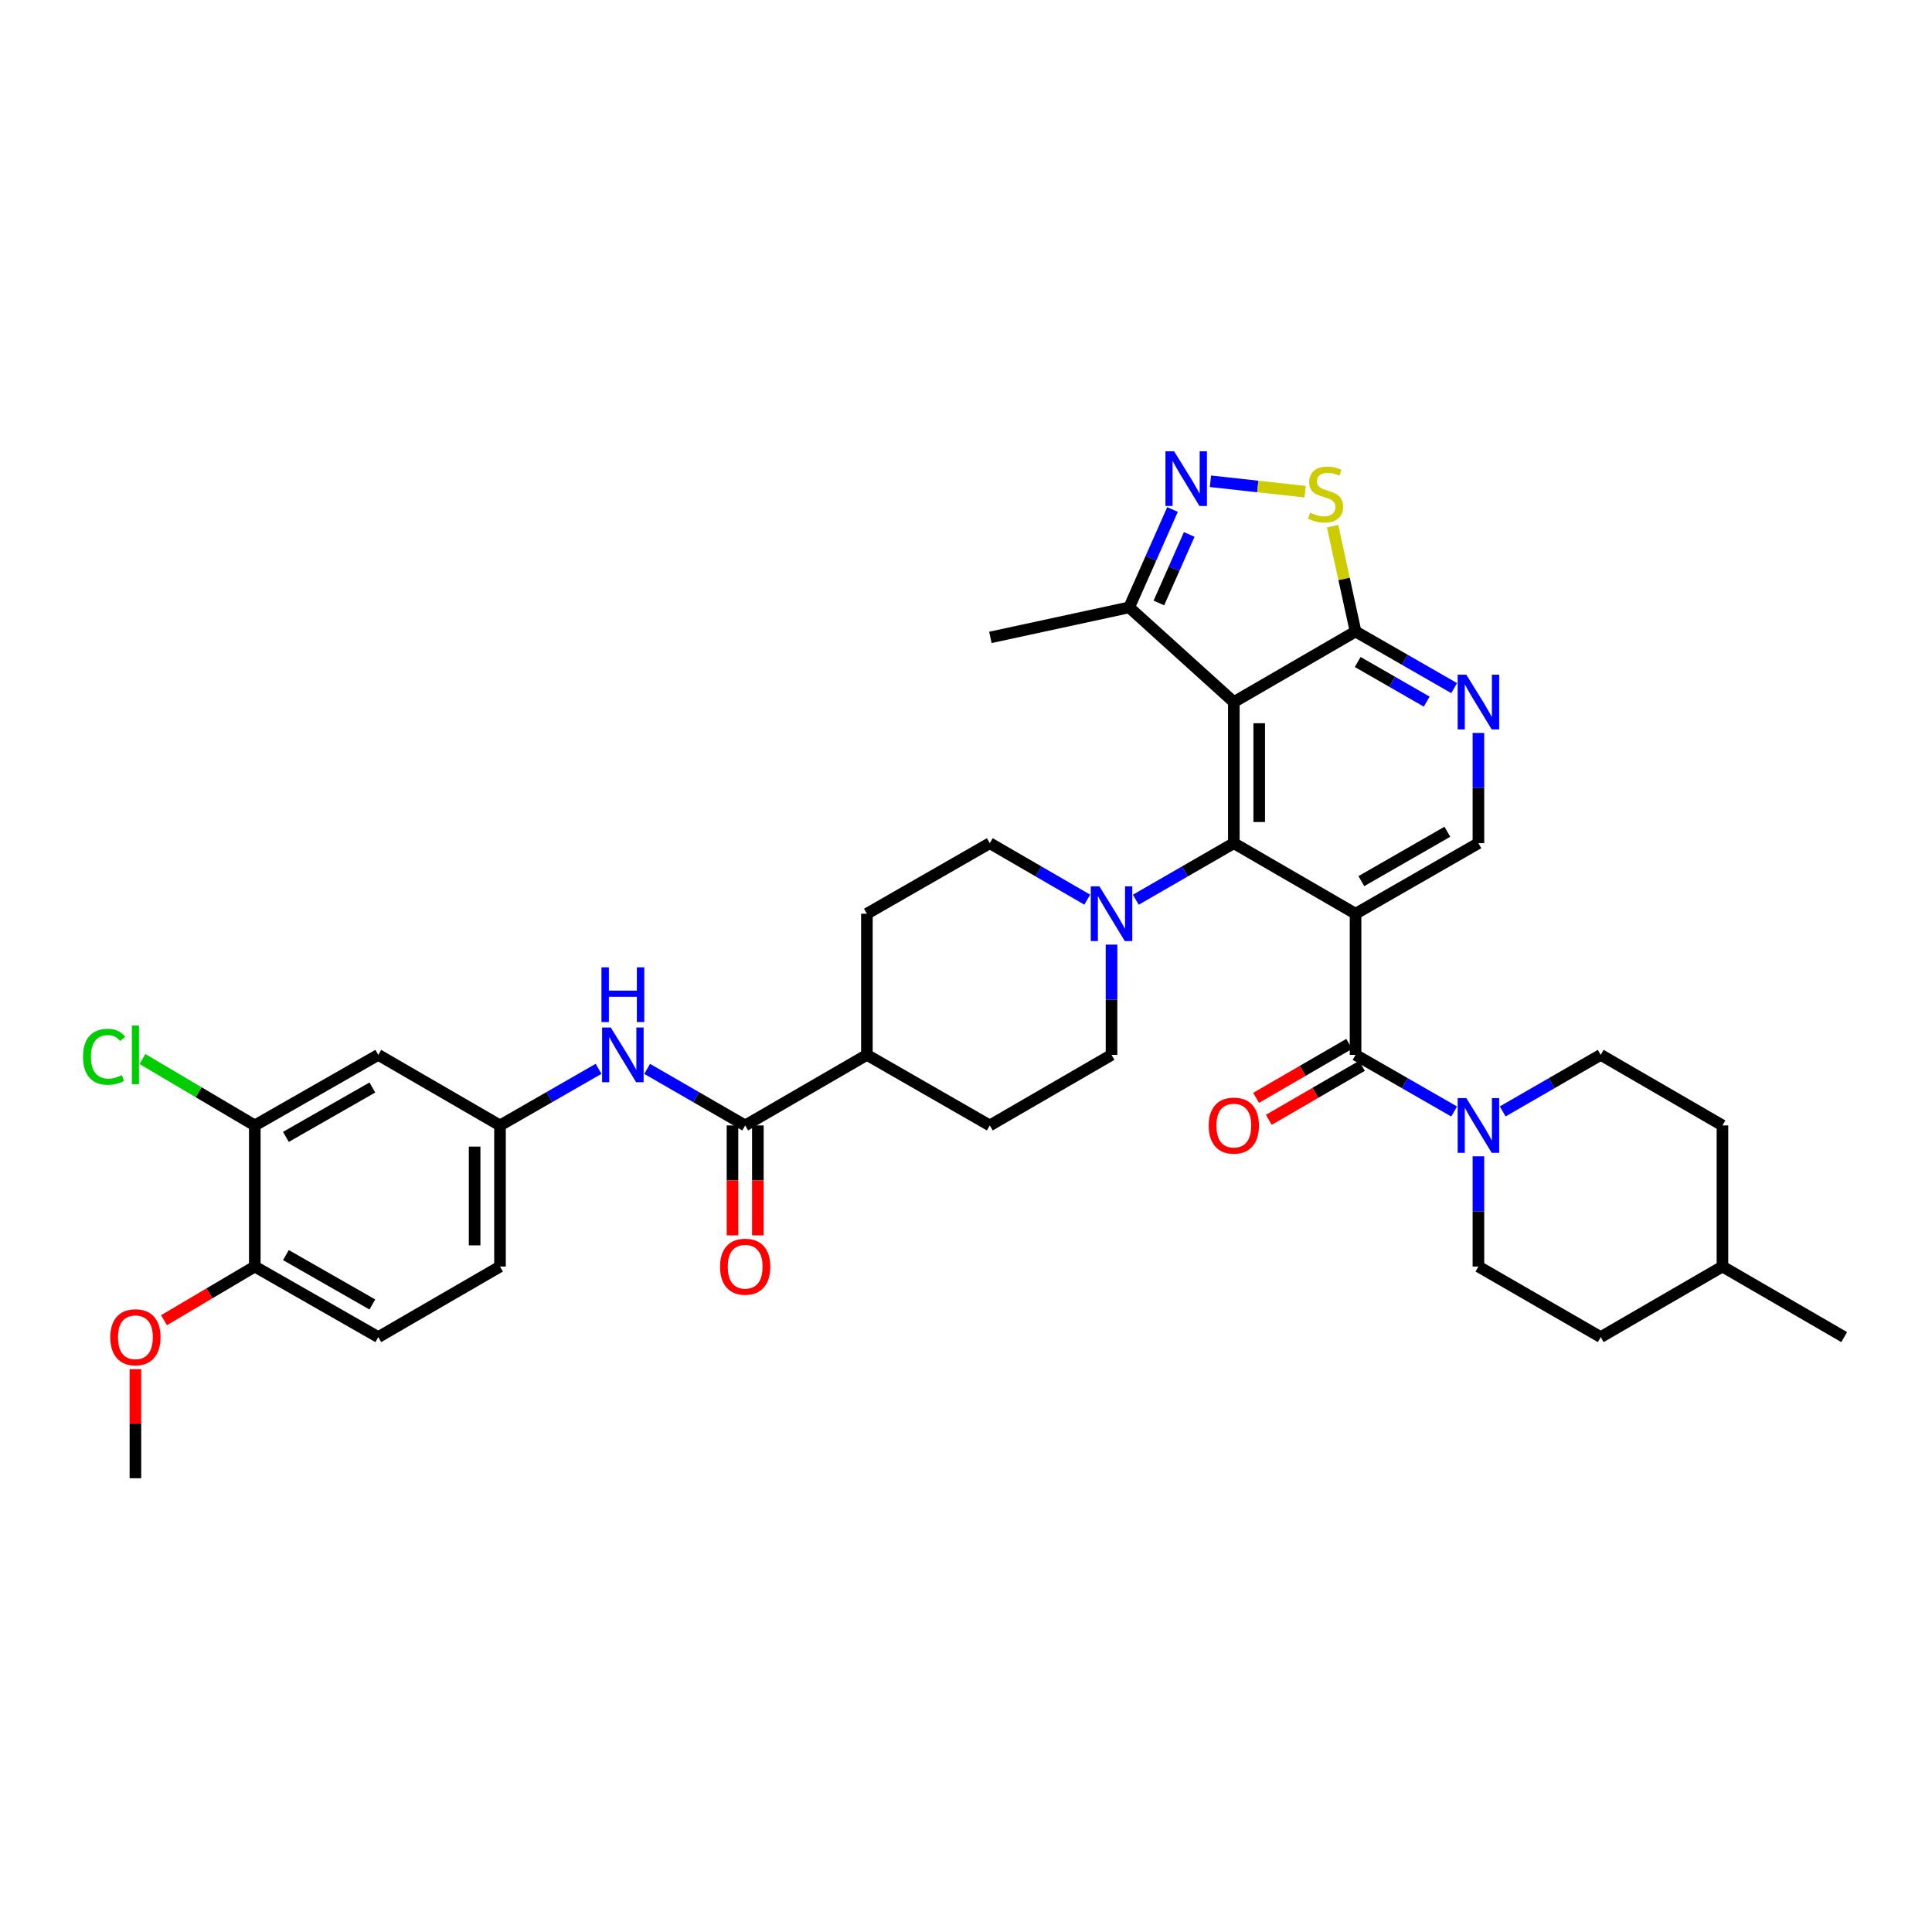 <?xml version='1.0' encoding='iso-8859-1'?>
<svg version='1.1' baseProfile='full'
              xmlns='http://www.w3.org/2000/svg'
                      xmlns:rdkit='http://www.rdkit.org/xml'
                      xmlns:xlink='http://www.w3.org/1999/xlink'
                  xml:space='preserve'
width='1000px' height='1000px' viewBox='0 0 1000 1000'>
<!-- END OF HEADER -->
<rect style='opacity:1.0;fill:#FFFFFF;stroke:none' width='1000' height='1000' x='0' y='0'> </rect>
<path class='bond-0' d='M 701.634,472.944 L 638.628,436.434' style='fill:none;fill-rule:evenodd;stroke:#000000;stroke-width:6px;stroke-linecap:butt;stroke-linejoin:miter;stroke-opacity:1' />
<path class='bond-2' d='M 701.634,472.944 L 701.634,546' style='fill:none;fill-rule:evenodd;stroke:#000000;stroke-width:6px;stroke-linecap:butt;stroke-linejoin:miter;stroke-opacity:1' />
<path class='bond-10' d='M 701.634,472.944 L 765.23,436.434' style='fill:none;fill-rule:evenodd;stroke:#000000;stroke-width:6px;stroke-linecap:butt;stroke-linejoin:miter;stroke-opacity:1' />
<path class='bond-10' d='M 704.632,456.073 L 749.15,430.516' style='fill:none;fill-rule:evenodd;stroke:#000000;stroke-width:6px;stroke-linecap:butt;stroke-linejoin:miter;stroke-opacity:1' />
<path class='bond-1' d='M 638.628,436.434 L 638.628,363.385' style='fill:none;fill-rule:evenodd;stroke:#000000;stroke-width:6px;stroke-linecap:butt;stroke-linejoin:miter;stroke-opacity:1' />
<path class='bond-1' d='M 651.767,425.477 L 651.767,374.342' style='fill:none;fill-rule:evenodd;stroke:#000000;stroke-width:6px;stroke-linecap:butt;stroke-linejoin:miter;stroke-opacity:1' />
<path class='bond-5' d='M 638.628,436.434 L 613.26,451.065' style='fill:none;fill-rule:evenodd;stroke:#000000;stroke-width:6px;stroke-linecap:butt;stroke-linejoin:miter;stroke-opacity:1' />
<path class='bond-5' d='M 613.26,451.065 L 587.891,465.696' style='fill:none;fill-rule:evenodd;stroke:#0000FF;stroke-width:6px;stroke-linecap:butt;stroke-linejoin:miter;stroke-opacity:1' />
<path class='bond-11' d='M 638.628,363.385 L 584.455,314.379' style='fill:none;fill-rule:evenodd;stroke:#000000;stroke-width:6px;stroke-linecap:butt;stroke-linejoin:miter;stroke-opacity:1' />
<path class='bond-36' d='M 638.628,363.385 L 701.634,326.861' style='fill:none;fill-rule:evenodd;stroke:#000000;stroke-width:6px;stroke-linecap:butt;stroke-linejoin:miter;stroke-opacity:1' />
<path class='bond-7' d='M 701.634,546 L 727.145,560.652' style='fill:none;fill-rule:evenodd;stroke:#000000;stroke-width:6px;stroke-linecap:butt;stroke-linejoin:miter;stroke-opacity:1' />
<path class='bond-7' d='M 727.145,560.652 L 752.657,575.303' style='fill:none;fill-rule:evenodd;stroke:#0000FF;stroke-width:6px;stroke-linecap:butt;stroke-linejoin:miter;stroke-opacity:1' />
<path class='bond-16' d='M 698.339,540.317 L 674.247,554.283' style='fill:none;fill-rule:evenodd;stroke:#000000;stroke-width:6px;stroke-linecap:butt;stroke-linejoin:miter;stroke-opacity:1' />
<path class='bond-16' d='M 674.247,554.283 L 650.154,568.249' style='fill:none;fill-rule:evenodd;stroke:#FF0000;stroke-width:6px;stroke-linecap:butt;stroke-linejoin:miter;stroke-opacity:1' />
<path class='bond-16' d='M 704.928,551.683 L 680.836,565.65' style='fill:none;fill-rule:evenodd;stroke:#000000;stroke-width:6px;stroke-linecap:butt;stroke-linejoin:miter;stroke-opacity:1' />
<path class='bond-16' d='M 680.836,565.65 L 656.744,579.616' style='fill:none;fill-rule:evenodd;stroke:#FF0000;stroke-width:6px;stroke-linecap:butt;stroke-linejoin:miter;stroke-opacity:1' />
<path class='bond-3' d='M 606.894,263.714 L 595.674,289.047' style='fill:none;fill-rule:evenodd;stroke:#0000FF;stroke-width:6px;stroke-linecap:butt;stroke-linejoin:miter;stroke-opacity:1' />
<path class='bond-3' d='M 595.674,289.047 L 584.455,314.379' style='fill:none;fill-rule:evenodd;stroke:#000000;stroke-width:6px;stroke-linecap:butt;stroke-linejoin:miter;stroke-opacity:1' />
<path class='bond-3' d='M 615.541,276.634 L 607.687,294.367' style='fill:none;fill-rule:evenodd;stroke:#0000FF;stroke-width:6px;stroke-linecap:butt;stroke-linejoin:miter;stroke-opacity:1' />
<path class='bond-3' d='M 607.687,294.367 L 599.834,312.1' style='fill:none;fill-rule:evenodd;stroke:#000000;stroke-width:6px;stroke-linecap:butt;stroke-linejoin:miter;stroke-opacity:1' />
<path class='bond-37' d='M 626.526,249.11 L 651.025,251.8' style='fill:none;fill-rule:evenodd;stroke:#0000FF;stroke-width:6px;stroke-linecap:butt;stroke-linejoin:miter;stroke-opacity:1' />
<path class='bond-37' d='M 651.025,251.8 L 675.523,254.49' style='fill:none;fill-rule:evenodd;stroke:#CCCC00;stroke-width:6px;stroke-linecap:butt;stroke-linejoin:miter;stroke-opacity:1' />
<path class='bond-4' d='M 701.634,326.861 L 727.145,341.512' style='fill:none;fill-rule:evenodd;stroke:#000000;stroke-width:6px;stroke-linecap:butt;stroke-linejoin:miter;stroke-opacity:1' />
<path class='bond-4' d='M 727.145,341.512 L 752.657,356.164' style='fill:none;fill-rule:evenodd;stroke:#0000FF;stroke-width:6px;stroke-linecap:butt;stroke-linejoin:miter;stroke-opacity:1' />
<path class='bond-4' d='M 702.744,342.649 L 720.602,352.905' style='fill:none;fill-rule:evenodd;stroke:#000000;stroke-width:6px;stroke-linecap:butt;stroke-linejoin:miter;stroke-opacity:1' />
<path class='bond-4' d='M 720.602,352.905 L 738.46,363.162' style='fill:none;fill-rule:evenodd;stroke:#0000FF;stroke-width:6px;stroke-linecap:butt;stroke-linejoin:miter;stroke-opacity:1' />
<path class='bond-6' d='M 701.634,326.861 L 695.689,299.607' style='fill:none;fill-rule:evenodd;stroke:#000000;stroke-width:6px;stroke-linecap:butt;stroke-linejoin:miter;stroke-opacity:1' />
<path class='bond-6' d='M 695.689,299.607 L 689.744,272.353' style='fill:none;fill-rule:evenodd;stroke:#CCCC00;stroke-width:6px;stroke-linecap:butt;stroke-linejoin:miter;stroke-opacity:1' />
<path class='bond-18' d='M 562.763,465.665 L 537.541,451.05' style='fill:none;fill-rule:evenodd;stroke:#0000FF;stroke-width:6px;stroke-linecap:butt;stroke-linejoin:miter;stroke-opacity:1' />
<path class='bond-18' d='M 537.541,451.05 L 512.318,436.434' style='fill:none;fill-rule:evenodd;stroke:#000000;stroke-width:6px;stroke-linecap:butt;stroke-linejoin:miter;stroke-opacity:1' />
<path class='bond-19' d='M 575.324,488.93 L 575.324,517.465' style='fill:none;fill-rule:evenodd;stroke:#0000FF;stroke-width:6px;stroke-linecap:butt;stroke-linejoin:miter;stroke-opacity:1' />
<path class='bond-19' d='M 575.324,517.465 L 575.324,546' style='fill:none;fill-rule:evenodd;stroke:#000000;stroke-width:6px;stroke-linecap:butt;stroke-linejoin:miter;stroke-opacity:1' />
<path class='bond-22' d='M 765.23,598.51 L 765.23,627.034' style='fill:none;fill-rule:evenodd;stroke:#0000FF;stroke-width:6px;stroke-linecap:butt;stroke-linejoin:miter;stroke-opacity:1' />
<path class='bond-22' d='M 765.23,627.034 L 765.23,655.558' style='fill:none;fill-rule:evenodd;stroke:#000000;stroke-width:6px;stroke-linecap:butt;stroke-linejoin:miter;stroke-opacity:1' />
<path class='bond-23' d='M 777.797,575.273 L 803.166,560.637' style='fill:none;fill-rule:evenodd;stroke:#0000FF;stroke-width:6px;stroke-linecap:butt;stroke-linejoin:miter;stroke-opacity:1' />
<path class='bond-23' d='M 803.166,560.637 L 828.535,546' style='fill:none;fill-rule:evenodd;stroke:#000000;stroke-width:6px;stroke-linecap:butt;stroke-linejoin:miter;stroke-opacity:1' />
<path class='bond-8' d='M 765.23,379.371 L 765.23,407.903' style='fill:none;fill-rule:evenodd;stroke:#0000FF;stroke-width:6px;stroke-linecap:butt;stroke-linejoin:miter;stroke-opacity:1' />
<path class='bond-8' d='M 765.23,407.903 L 765.23,436.434' style='fill:none;fill-rule:evenodd;stroke:#000000;stroke-width:6px;stroke-linecap:butt;stroke-linejoin:miter;stroke-opacity:1' />
<path class='bond-9' d='M 385.702,582.524 L 448.707,546' style='fill:none;fill-rule:evenodd;stroke:#000000;stroke-width:6px;stroke-linecap:butt;stroke-linejoin:miter;stroke-opacity:1' />
<path class='bond-12' d='M 385.702,582.524 L 360.333,567.887' style='fill:none;fill-rule:evenodd;stroke:#000000;stroke-width:6px;stroke-linecap:butt;stroke-linejoin:miter;stroke-opacity:1' />
<path class='bond-12' d='M 360.333,567.887 L 334.965,553.251' style='fill:none;fill-rule:evenodd;stroke:#0000FF;stroke-width:6px;stroke-linecap:butt;stroke-linejoin:miter;stroke-opacity:1' />
<path class='bond-21' d='M 379.133,582.524 L 379.133,610.968' style='fill:none;fill-rule:evenodd;stroke:#000000;stroke-width:6px;stroke-linecap:butt;stroke-linejoin:miter;stroke-opacity:1' />
<path class='bond-21' d='M 379.133,610.968 L 379.133,639.413' style='fill:none;fill-rule:evenodd;stroke:#FF0000;stroke-width:6px;stroke-linecap:butt;stroke-linejoin:miter;stroke-opacity:1' />
<path class='bond-21' d='M 392.271,582.524 L 392.271,610.968' style='fill:none;fill-rule:evenodd;stroke:#000000;stroke-width:6px;stroke-linecap:butt;stroke-linejoin:miter;stroke-opacity:1' />
<path class='bond-21' d='M 392.271,610.968 L 392.271,639.413' style='fill:none;fill-rule:evenodd;stroke:#FF0000;stroke-width:6px;stroke-linecap:butt;stroke-linejoin:miter;stroke-opacity:1' />
<path class='bond-33' d='M 584.455,314.379 L 512.625,329.912' style='fill:none;fill-rule:evenodd;stroke:#000000;stroke-width:6px;stroke-linecap:butt;stroke-linejoin:miter;stroke-opacity:1' />
<path class='bond-15' d='M 309.824,553.221 L 284.312,567.873' style='fill:none;fill-rule:evenodd;stroke:#0000FF;stroke-width:6px;stroke-linecap:butt;stroke-linejoin:miter;stroke-opacity:1' />
<path class='bond-15' d='M 284.312,567.873 L 258.801,582.524' style='fill:none;fill-rule:evenodd;stroke:#000000;stroke-width:6px;stroke-linecap:butt;stroke-linejoin:miter;stroke-opacity:1' />
<path class='bond-13' d='M 131.878,582.524 L 195.796,546' style='fill:none;fill-rule:evenodd;stroke:#000000;stroke-width:6px;stroke-linecap:butt;stroke-linejoin:miter;stroke-opacity:1' />
<path class='bond-13' d='M 147.984,588.453 L 192.726,562.886' style='fill:none;fill-rule:evenodd;stroke:#000000;stroke-width:6px;stroke-linecap:butt;stroke-linejoin:miter;stroke-opacity:1' />
<path class='bond-27' d='M 131.878,582.524 L 102.802,565.336' style='fill:none;fill-rule:evenodd;stroke:#000000;stroke-width:6px;stroke-linecap:butt;stroke-linejoin:miter;stroke-opacity:1' />
<path class='bond-27' d='M 102.802,565.336 L 73.726,548.148' style='fill:none;fill-rule:evenodd;stroke:#00CC00;stroke-width:6px;stroke-linecap:butt;stroke-linejoin:miter;stroke-opacity:1' />
<path class='bond-40' d='M 131.878,582.524 L 131.878,655.558' style='fill:none;fill-rule:evenodd;stroke:#000000;stroke-width:6px;stroke-linecap:butt;stroke-linejoin:miter;stroke-opacity:1' />
<path class='bond-14' d='M 195.796,546 L 258.801,582.524' style='fill:none;fill-rule:evenodd;stroke:#000000;stroke-width:6px;stroke-linecap:butt;stroke-linejoin:miter;stroke-opacity:1' />
<path class='bond-28' d='M 258.801,582.524 L 258.801,655.558' style='fill:none;fill-rule:evenodd;stroke:#000000;stroke-width:6px;stroke-linecap:butt;stroke-linejoin:miter;stroke-opacity:1' />
<path class='bond-28' d='M 245.663,593.479 L 245.663,644.603' style='fill:none;fill-rule:evenodd;stroke:#000000;stroke-width:6px;stroke-linecap:butt;stroke-linejoin:miter;stroke-opacity:1' />
<path class='bond-17' d='M 448.707,546 L 512.318,582.524' style='fill:none;fill-rule:evenodd;stroke:#000000;stroke-width:6px;stroke-linecap:butt;stroke-linejoin:miter;stroke-opacity:1' />
<path class='bond-38' d='M 448.707,546 L 448.707,472.944' style='fill:none;fill-rule:evenodd;stroke:#000000;stroke-width:6px;stroke-linecap:butt;stroke-linejoin:miter;stroke-opacity:1' />
<path class='bond-24' d='M 512.318,436.434 L 448.707,472.944' style='fill:none;fill-rule:evenodd;stroke:#000000;stroke-width:6px;stroke-linecap:butt;stroke-linejoin:miter;stroke-opacity:1' />
<path class='bond-25' d='M 575.324,546 L 512.318,582.524' style='fill:none;fill-rule:evenodd;stroke:#000000;stroke-width:6px;stroke-linecap:butt;stroke-linejoin:miter;stroke-opacity:1' />
<path class='bond-20' d='M 131.878,655.558 L 195.796,692.083' style='fill:none;fill-rule:evenodd;stroke:#000000;stroke-width:6px;stroke-linecap:butt;stroke-linejoin:miter;stroke-opacity:1' />
<path class='bond-20' d='M 147.984,649.63 L 192.726,675.197' style='fill:none;fill-rule:evenodd;stroke:#000000;stroke-width:6px;stroke-linecap:butt;stroke-linejoin:miter;stroke-opacity:1' />
<path class='bond-31' d='M 131.878,655.558 L 108.382,669.448' style='fill:none;fill-rule:evenodd;stroke:#000000;stroke-width:6px;stroke-linecap:butt;stroke-linejoin:miter;stroke-opacity:1' />
<path class='bond-31' d='M 108.382,669.448 L 84.886,683.337' style='fill:none;fill-rule:evenodd;stroke:#FF0000;stroke-width:6px;stroke-linecap:butt;stroke-linejoin:miter;stroke-opacity:1' />
<path class='bond-29' d='M 765.23,655.558 L 828.535,692.083' style='fill:none;fill-rule:evenodd;stroke:#000000;stroke-width:6px;stroke-linecap:butt;stroke-linejoin:miter;stroke-opacity:1' />
<path class='bond-30' d='M 828.535,546 L 891.54,582.524' style='fill:none;fill-rule:evenodd;stroke:#000000;stroke-width:6px;stroke-linecap:butt;stroke-linejoin:miter;stroke-opacity:1' />
<path class='bond-26' d='M 195.796,692.083 L 258.801,655.558' style='fill:none;fill-rule:evenodd;stroke:#000000;stroke-width:6px;stroke-linecap:butt;stroke-linejoin:miter;stroke-opacity:1' />
<path class='bond-39' d='M 828.535,692.083 L 891.54,655.558' style='fill:none;fill-rule:evenodd;stroke:#000000;stroke-width:6px;stroke-linecap:butt;stroke-linejoin:miter;stroke-opacity:1' />
<path class='bond-32' d='M 891.54,582.524 L 891.54,655.558' style='fill:none;fill-rule:evenodd;stroke:#000000;stroke-width:6px;stroke-linecap:butt;stroke-linejoin:miter;stroke-opacity:1' />
<path class='bond-34' d='M 70.091,708.669 L 70.091,736.9' style='fill:none;fill-rule:evenodd;stroke:#FF0000;stroke-width:6px;stroke-linecap:butt;stroke-linejoin:miter;stroke-opacity:1' />
<path class='bond-34' d='M 70.091,736.9 L 70.091,765.132' style='fill:none;fill-rule:evenodd;stroke:#000000;stroke-width:6px;stroke-linecap:butt;stroke-linejoin:miter;stroke-opacity:1' />
<path class='bond-35' d='M 891.54,655.558 L 954.545,692.083' style='fill:none;fill-rule:evenodd;stroke:#000000;stroke-width:6px;stroke-linecap:butt;stroke-linejoin:miter;stroke-opacity:1' />
<path  class='atom-4' d='M 607.712 233.572
L 616.992 248.572
Q 617.912 250.052, 619.392 252.732
Q 620.872 255.412, 620.952 255.572
L 620.952 233.572
L 624.712 233.572
L 624.712 261.892
L 620.832 261.892
L 610.872 245.492
Q 609.712 243.572, 608.472 241.372
Q 607.272 239.172, 606.912 238.492
L 606.912 261.892
L 603.232 261.892
L 603.232 233.572
L 607.712 233.572
' fill='#0000FF'/>
<path  class='atom-6' d='M 569.064 458.784
L 578.344 473.784
Q 579.264 475.264, 580.744 477.944
Q 582.224 480.624, 582.304 480.784
L 582.304 458.784
L 586.064 458.784
L 586.064 487.104
L 582.184 487.104
L 572.224 470.704
Q 571.064 468.784, 569.824 466.584
Q 568.624 464.384, 568.264 463.704
L 568.264 487.104
L 564.584 487.104
L 564.584 458.784
L 569.064 458.784
' fill='#0000FF'/>
<path  class='atom-7' d='M 678.101 265.371
Q 678.421 265.491, 679.741 266.051
Q 681.061 266.611, 682.501 266.971
Q 683.981 267.291, 685.421 267.291
Q 688.101 267.291, 689.661 266.011
Q 691.221 264.691, 691.221 262.411
Q 691.221 260.851, 690.421 259.891
Q 689.661 258.931, 688.461 258.411
Q 687.261 257.891, 685.261 257.291
Q 682.741 256.531, 681.221 255.811
Q 679.741 255.091, 678.661 253.571
Q 677.621 252.051, 677.621 249.491
Q 677.621 245.931, 680.021 243.731
Q 682.461 241.531, 687.261 241.531
Q 690.541 241.531, 694.261 243.091
L 693.341 246.171
Q 689.941 244.771, 687.381 244.771
Q 684.621 244.771, 683.101 245.931
Q 681.581 247.051, 681.621 249.011
Q 681.621 250.531, 682.381 251.451
Q 683.181 252.371, 684.301 252.891
Q 685.461 253.411, 687.381 254.011
Q 689.941 254.811, 691.461 255.611
Q 692.981 256.411, 694.061 258.051
Q 695.181 259.651, 695.181 262.411
Q 695.181 266.331, 692.541 268.451
Q 689.941 270.531, 685.581 270.531
Q 683.061 270.531, 681.141 269.971
Q 679.261 269.451, 677.021 268.531
L 678.101 265.371
' fill='#CCCC00'/>
<path  class='atom-8' d='M 758.97 568.364
L 768.25 583.364
Q 769.17 584.844, 770.65 587.524
Q 772.13 590.204, 772.21 590.364
L 772.21 568.364
L 775.97 568.364
L 775.97 596.684
L 772.09 596.684
L 762.13 580.284
Q 760.97 578.364, 759.73 576.164
Q 758.53 573.964, 758.17 573.284
L 758.17 596.684
L 754.49 596.684
L 754.49 568.364
L 758.97 568.364
' fill='#0000FF'/>
<path  class='atom-9' d='M 758.97 349.225
L 768.25 364.225
Q 769.17 365.705, 770.65 368.385
Q 772.13 371.065, 772.21 371.225
L 772.21 349.225
L 775.97 349.225
L 775.97 377.545
L 772.09 377.545
L 762.13 361.145
Q 760.97 359.225, 759.73 357.025
Q 758.53 354.825, 758.17 354.145
L 758.17 377.545
L 754.49 377.545
L 754.49 349.225
L 758.97 349.225
' fill='#0000FF'/>
<path  class='atom-13' d='M 316.137 531.84
L 325.417 546.84
Q 326.337 548.32, 327.817 551
Q 329.297 553.68, 329.377 553.84
L 329.377 531.84
L 333.137 531.84
L 333.137 560.16
L 329.257 560.16
L 319.297 543.76
Q 318.137 541.84, 316.897 539.64
Q 315.697 537.44, 315.337 536.76
L 315.337 560.16
L 311.657 560.16
L 311.657 531.84
L 316.137 531.84
' fill='#0000FF'/>
<path  class='atom-13' d='M 311.317 500.688
L 315.157 500.688
L 315.157 512.728
L 329.637 512.728
L 329.637 500.688
L 333.477 500.688
L 333.477 529.008
L 329.637 529.008
L 329.637 515.928
L 315.157 515.928
L 315.157 529.008
L 311.317 529.008
L 311.317 500.688
' fill='#0000FF'/>
<path  class='atom-17' d='M 625.628 582.604
Q 625.628 575.804, 628.988 572.004
Q 632.348 568.204, 638.628 568.204
Q 644.908 568.204, 648.268 572.004
Q 651.628 575.804, 651.628 582.604
Q 651.628 589.484, 648.228 593.404
Q 644.828 597.284, 638.628 597.284
Q 632.388 597.284, 628.988 593.404
Q 625.628 589.524, 625.628 582.604
M 638.628 594.084
Q 642.948 594.084, 645.268 591.204
Q 647.628 588.284, 647.628 582.604
Q 647.628 577.044, 645.268 574.244
Q 642.948 571.404, 638.628 571.404
Q 634.308 571.404, 631.948 574.204
Q 629.628 577.004, 629.628 582.604
Q 629.628 588.324, 631.948 591.204
Q 634.308 594.084, 638.628 594.084
' fill='#FF0000'/>
<path  class='atom-22' d='M 372.702 655.638
Q 372.702 648.838, 376.062 645.038
Q 379.422 641.238, 385.702 641.238
Q 391.982 641.238, 395.342 645.038
Q 398.702 648.838, 398.702 655.638
Q 398.702 662.518, 395.302 666.438
Q 391.902 670.318, 385.702 670.318
Q 379.462 670.318, 376.062 666.438
Q 372.702 662.558, 372.702 655.638
M 385.702 667.118
Q 390.022 667.118, 392.342 664.238
Q 394.702 661.318, 394.702 655.638
Q 394.702 650.078, 392.342 647.278
Q 390.022 644.438, 385.702 644.438
Q 381.382 644.438, 379.022 647.238
Q 376.702 650.038, 376.702 655.638
Q 376.702 661.358, 379.022 664.238
Q 381.382 667.118, 385.702 667.118
' fill='#FF0000'/>
<path  class='atom-28' d='M 42.971 546.98
Q 42.971 539.94, 46.251 536.26
Q 49.571 532.54, 55.851 532.54
Q 61.691 532.54, 64.811 536.66
L 62.171 538.82
Q 59.891 535.82, 55.851 535.82
Q 51.571 535.82, 49.291 538.7
Q 47.051 541.54, 47.051 546.98
Q 47.051 552.58, 49.371 555.46
Q 51.731 558.34, 56.291 558.34
Q 59.411 558.34, 63.051 556.46
L 64.171 559.46
Q 62.691 560.42, 60.451 560.98
Q 58.211 561.54, 55.731 561.54
Q 49.571 561.54, 46.251 557.78
Q 42.971 554.02, 42.971 546.98
' fill='#00CC00'/>
<path  class='atom-28' d='M 68.251 530.82
L 71.931 530.82
L 71.931 561.18
L 68.251 561.18
L 68.251 530.82
' fill='#00CC00'/>
<path  class='atom-32' d='M 57.091 692.163
Q 57.091 685.363, 60.451 681.563
Q 63.811 677.763, 70.091 677.763
Q 76.371 677.763, 79.731 681.563
Q 83.091 685.363, 83.091 692.163
Q 83.091 699.043, 79.691 702.963
Q 76.291 706.843, 70.091 706.843
Q 63.851 706.843, 60.451 702.963
Q 57.091 699.083, 57.091 692.163
M 70.091 703.643
Q 74.411 703.643, 76.731 700.763
Q 79.091 697.843, 79.091 692.163
Q 79.091 686.603, 76.731 683.803
Q 74.411 680.963, 70.091 680.963
Q 65.771 680.963, 63.411 683.763
Q 61.091 686.563, 61.091 692.163
Q 61.091 697.883, 63.411 700.763
Q 65.771 703.643, 70.091 703.643
' fill='#FF0000'/>
</svg>
